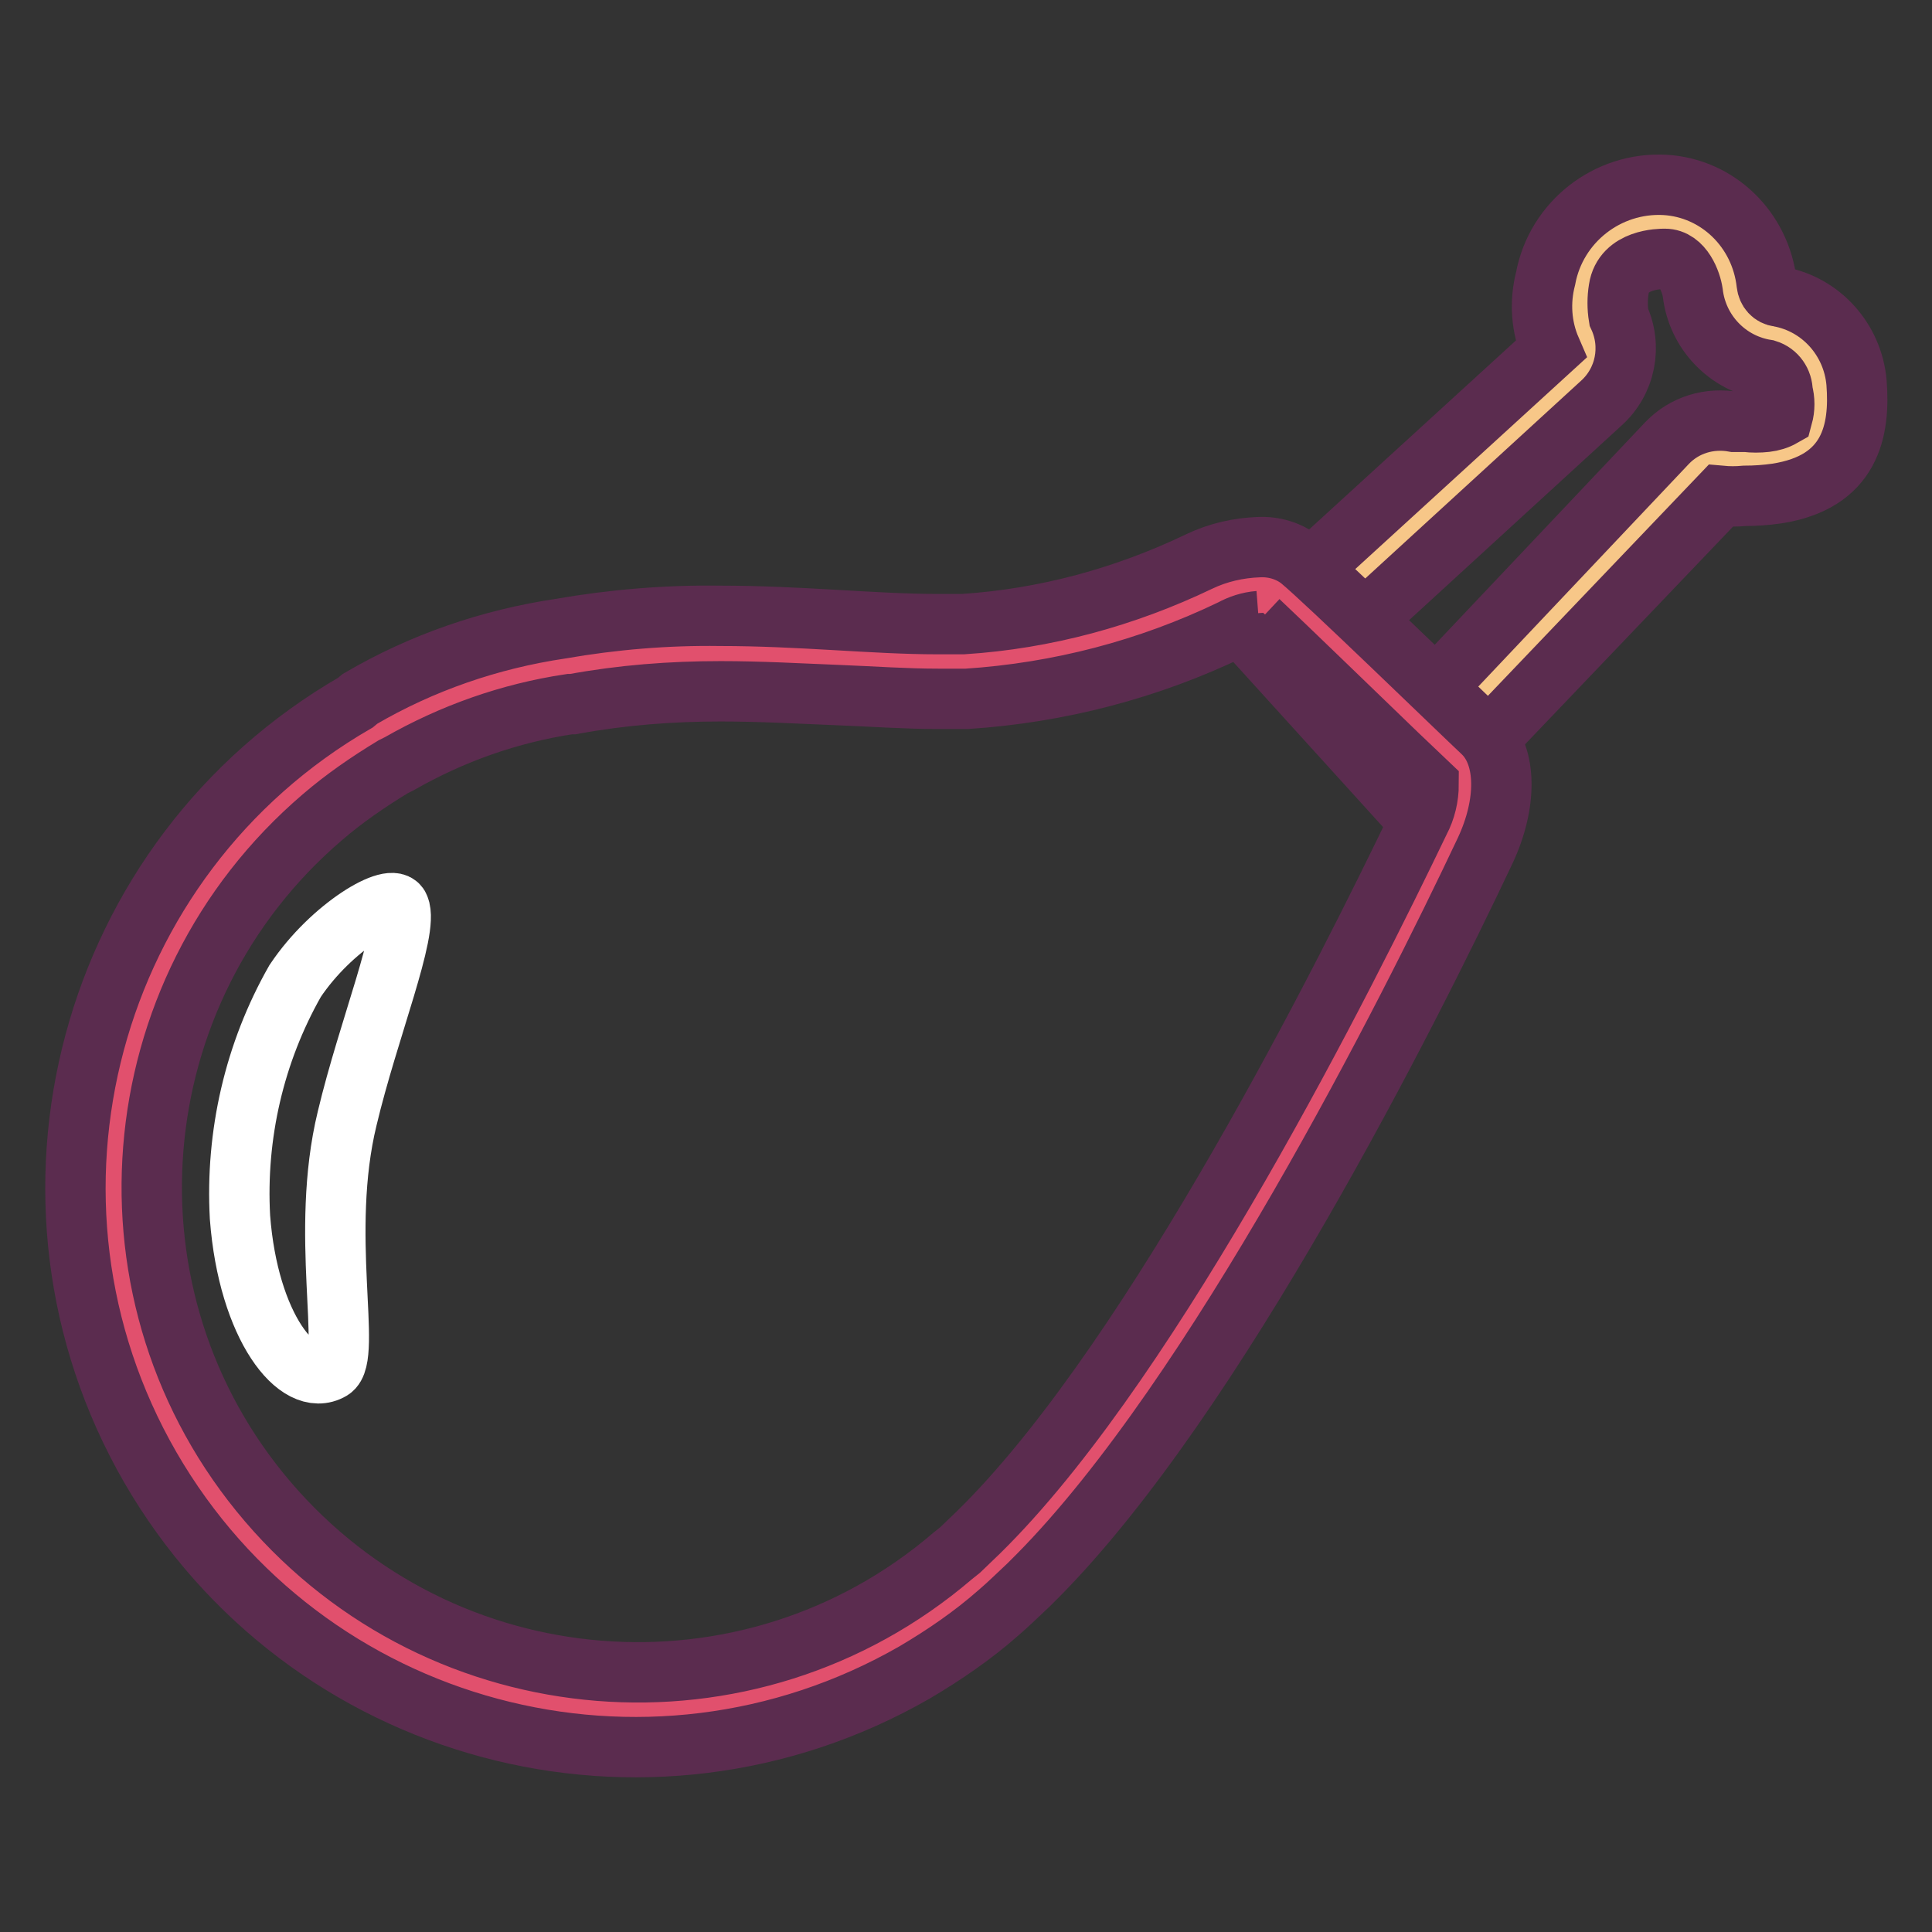 <?xml version="1.0" encoding="utf-8"?>
<!-- Svg Vector Icons : http://www.onlinewebfonts.com/icon -->
<!DOCTYPE svg PUBLIC "-//W3C//DTD SVG 1.1//EN" "http://www.w3.org/Graphics/SVG/1.1/DTD/svg11.dtd">
<svg version="1.1" xmlns="http://www.w3.org/2000/svg" xmlns:xlink="http://www.w3.org/1999/xlink" x="0px" y="0px" viewBox="0 0 256 256" enable-background="new 0 0 256 256" xml:space="preserve">
<rect x="0" y="0" width="256" height="256" fill="#333333" stroke="none"/>
<g> <path stroke-width="8" fill-opacity="0" stroke="#f7c788"  d="M171.8,83.8l37-33.9c1.7-1.6,2.1-4.1,0.9-6.1c-0.4-2-0.4-4.1,0-6.1c1.1-5.1,5.8-8.6,10.9-8.2 c4.6,0.4,8.2,4.2,8.5,8.8c0.4,3,2.7,5.4,5.6,5.9c3.6,0.7,6.2,3.8,6.3,7.5c0.5,6-1.2,8.4-6.5,9.3c-1.1,0.2-2.3,0.3-3.4,0.3 c-0.8,0.1-1.5,0.1-2.3,0h-0.8c-1.4,0-2.6,0.5-3.6,1.5l-36.9,38.7L171.8,83.8z"/> <path stroke-width="8" fill-opacity="0" stroke="#5b2c4f"  d="M220.6,34.3c2.4,0,3.5,3.1,3.7,4.5c0.6,5.2,4.6,9.4,9.8,10.2c1.3,0.4,2.1,1.6,2.1,2.9 c0.3,1.1,0.3,2.2,0,3.3c-0.7,0.4-1.4,0.6-2.2,0.7c-0.9,0.1-1.8,0.1-2.6,0h-1.6c-3.3-0.6-6.6,0.4-8.9,2.8l-33.2,35.1l-8.9-9.8 l33.4-30.6c3.2-2.9,4.1-7.5,2.3-11.4c-0.2-1.2-0.2-2.5,0-3.7C215.1,34.3,220,34.3,220.6,34.3 M220.6,24.5 c-7.6-0.4-14.4,4.9-15.8,12.4c-0.8,3.1-0.6,6.4,0.7,9.4l-40.6,37.1l22.5,24.8l40.6-42.5c1.1,0.1,2.1,0.1,3.2,0 c1.4,0,2.8-0.1,4.2-0.3c9.8-1.5,11.1-8.3,10.6-14.7c-0.5-5.7-4.7-10.4-10.3-11.4c-0.9-0.1-1.5-0.8-1.6-1.7 C233.3,30.4,227.6,24.9,220.6,24.5z"/> <path stroke-width="8" fill-opacity="0" stroke="#e1506d"  d="M84.7,226.1c-38.2-0.1-69.1-31.1-69.1-69.3c0-24.5,13-47.2,34.2-59.6l1.3-0.7c7.3-4.2,15.4-7,23.7-8.3 c6.9-1.3,13.9-1.9,20.8-1.8c5.5,0,10.7,0.3,15.7,0.6s8.9,0.5,13,0.5h3.9c11.5-0.8,22.8-3.8,33.2-8.8c1.8-0.9,3.8-1.4,5.8-1.5 c0.8-0.1,1.7,0.1,2.4,0.6c2.2,2,13.4,12.8,19.6,18.5l4.5,4.3c1.4,1.3,1.5,5.4-0.7,9.8c-9.8,20.6-35.3,71.1-58.3,94.5l-1.1,1.1 l-3,2.8l-0.9,0.7C117,220.3,101.1,226.2,84.7,226.1z"/> <path stroke-width="8" fill-opacity="0" stroke="#5b2c4f"  d="M166.8,82.3c3.2,3,12.9,12.4,18.4,17.7l4.1,3.9c0,1.7-0.4,3.4-1.2,4.9c-9.8,20.4-34.8,70.3-57.4,93.2l-1,1 l-2.5,2.4l-1,0.8c-27,23.1-67.6,19.8-90.7-7.2c-23.1-27-19.8-67.6,7.2-90.7c2.9-2.5,6.1-4.7,9.4-6.7l0.8-0.4c7-4,14.6-6.7,22.6-7.9 h0.4c6.5-1.2,13-1.7,19.6-1.7c5.3,0,10.5,0.3,15.5,0.5c5,0.2,9,0.5,13.3,0.5h3.8c12.2-0.8,24.1-3.9,35.1-9.2 C164.3,82.8,165.5,82.4,166.8,82.3 M166.8,72.5c-2.7,0.1-5.4,0.7-7.9,1.9c-9.8,4.7-20.4,7.6-31.3,8.3h-3.4 c-8.4,0-18.1-1.1-28.8-1.1c-7.1-0.1-14.2,0.5-21.1,1.7c-9.4,1.4-18.4,4.5-26.6,9.3l-0.6,0.5C11.6,113.6-0.5,159,19.9,194.4 c20.5,35.5,65.8,47.6,101.3,27.2c3.9-2.3,7.7-4.9,11.1-7.9c1.3-1.1,2.6-2.4,4-3.7l1.3-1.3c23.5-23.8,49-74.4,59.2-96 c2.9-6.2,2.9-12.5-0.3-15.6c-3.3-3.1-20.9-20.2-24.2-22.9C170.8,73,168.8,72.4,166.8,72.5L166.8,72.5z"/> <path stroke-width="8" fill-opacity="0" stroke="#ffffff"  d="M52.9,120.2c1.3,3.1-4.1,16.2-6.9,28c-3.7,15.2,0.7,31.6-2.1,33.3c-4.4,2.6-11-5.7-12.1-20.2 c-0.6-10.9,1.9-21.8,7.3-31.3C43.9,122.8,52.1,118,52.9,120.2z"/></g>
</svg>